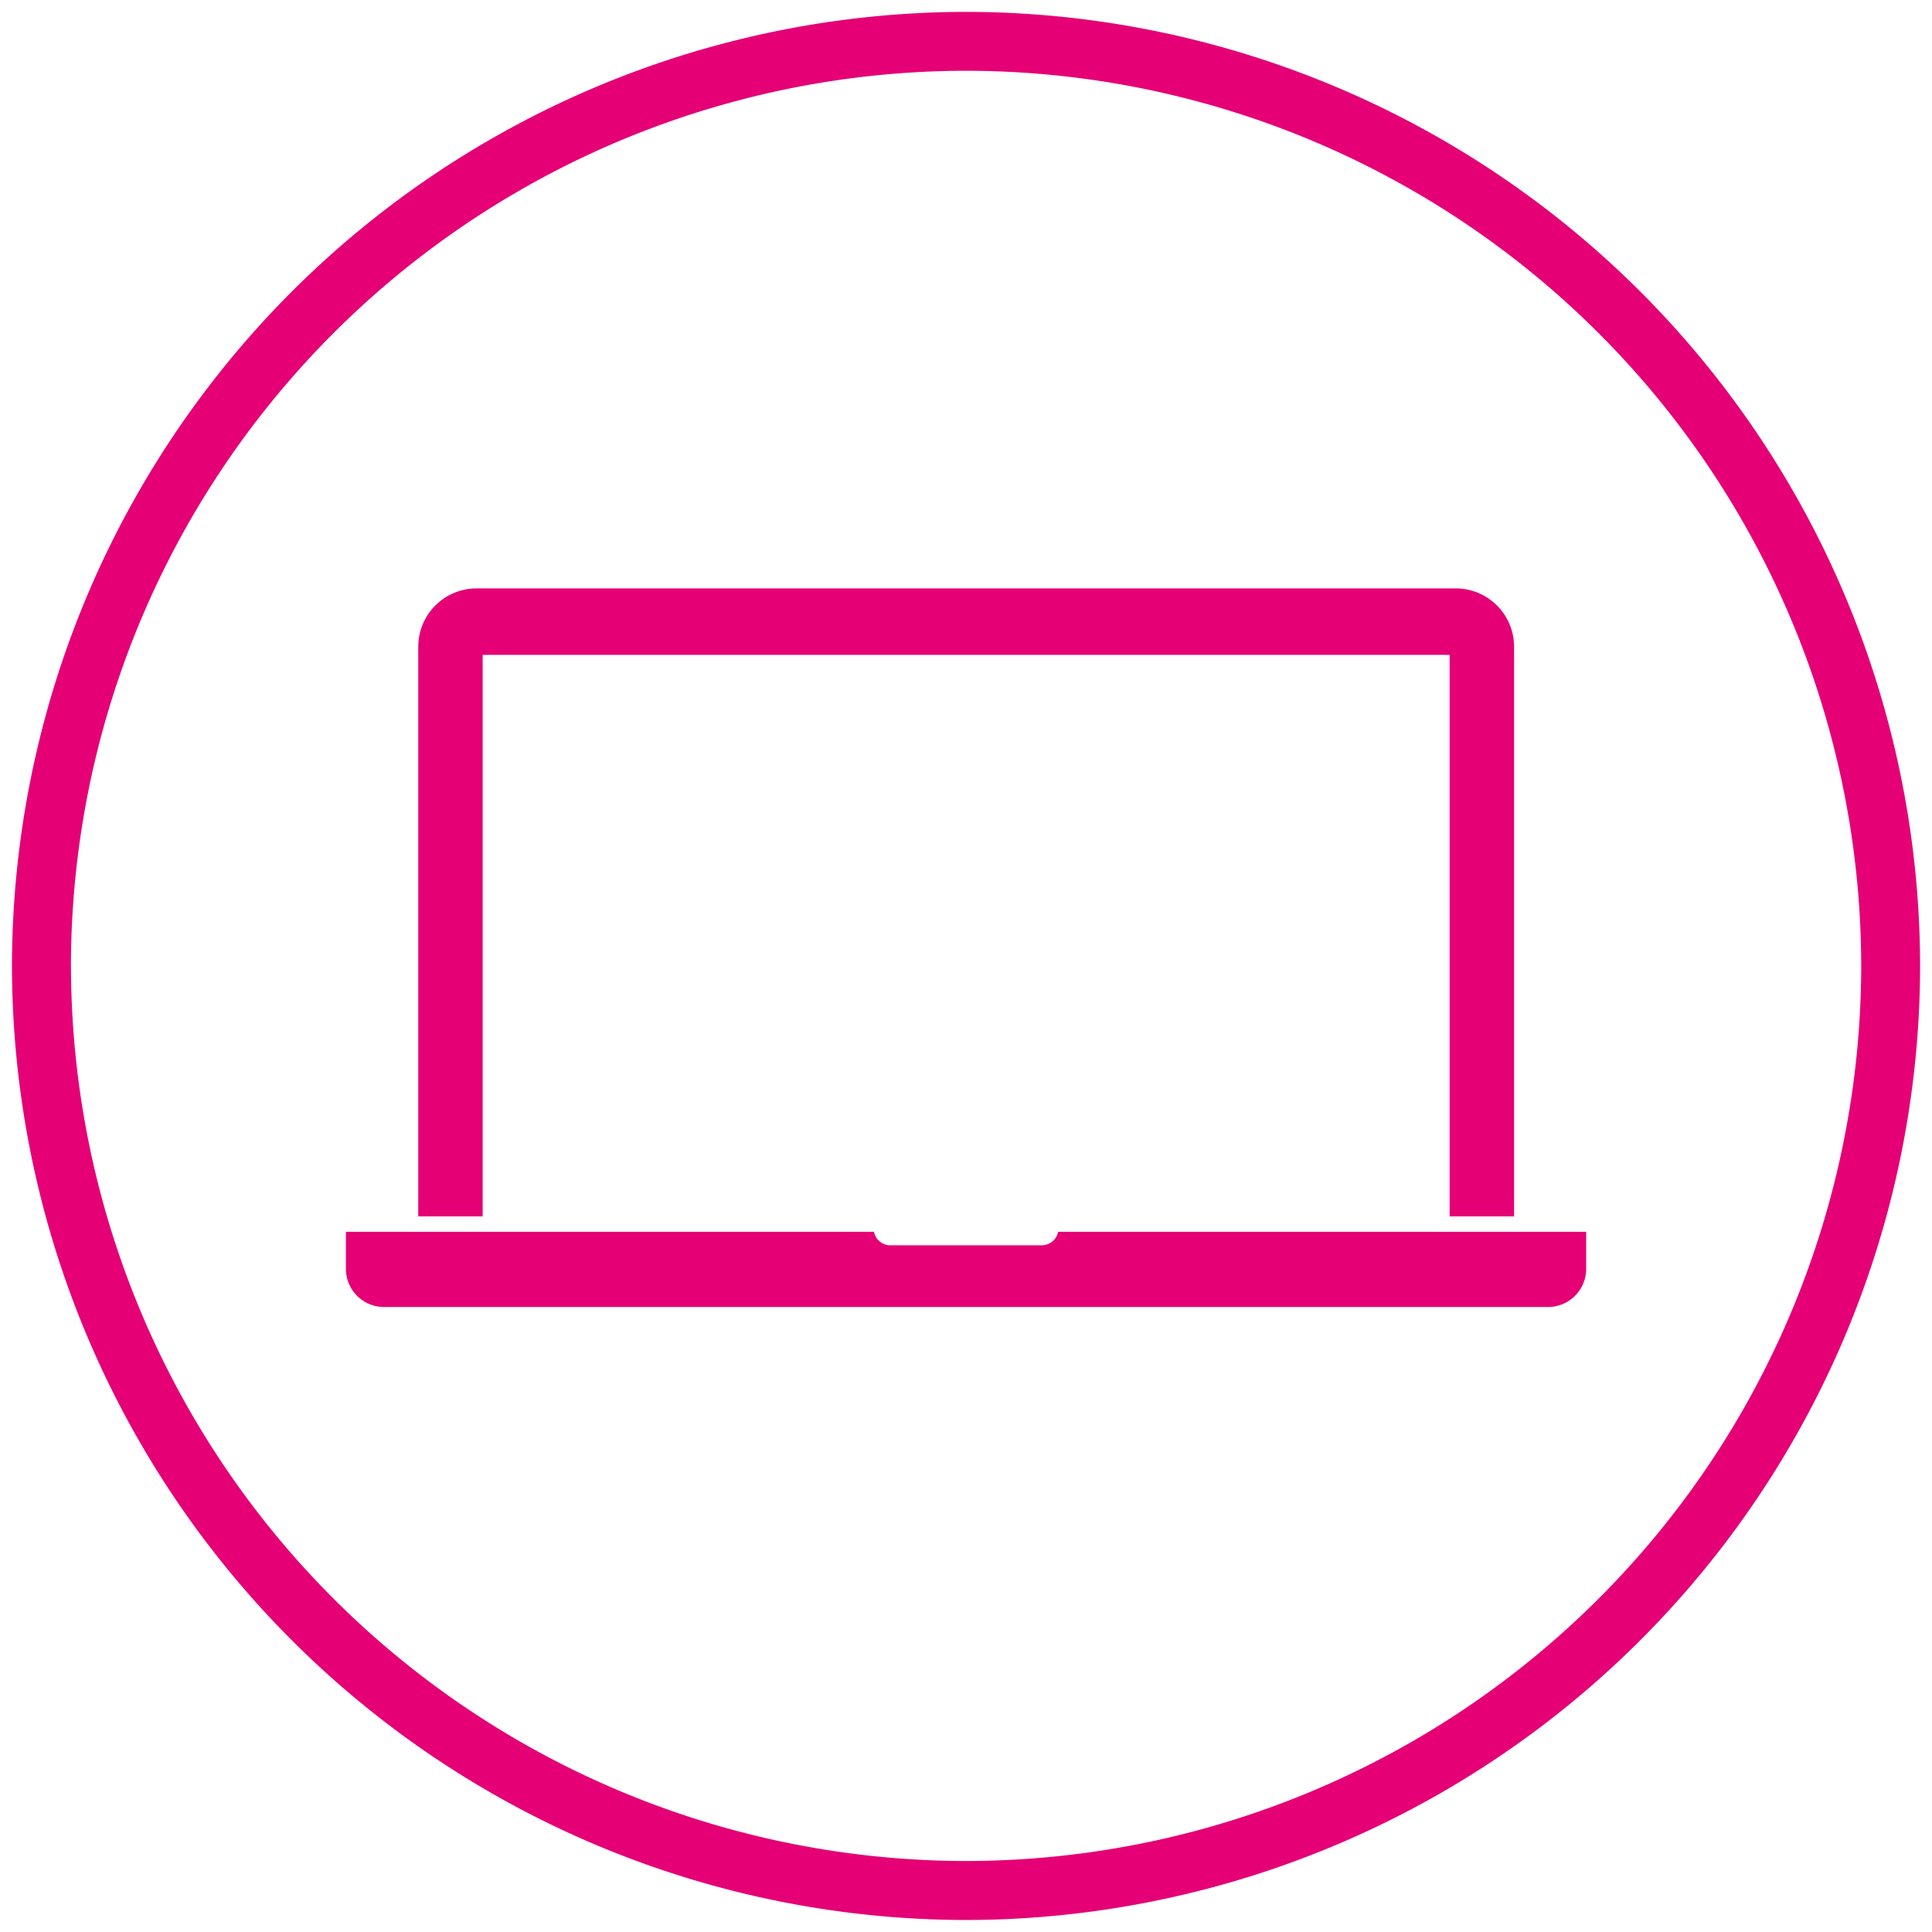 <svg xmlns="http://www.w3.org/2000/svg" width="81.001" height="81" viewBox="0 0 81.001 81"><g transform="translate(-559.498 -6895.502)"><path d="M-14260,11775a40.048,40.048,0,0,1,40-40,40.045,40.045,0,0,1,40,40,40.048,40.048,0,0,1-40,40A40.051,40.051,0,0,1-14260,11775Zm2.474,0a37.57,37.57,0,0,0,37.527,37.527,37.571,37.571,0,0,0,37.53-37.527,37.572,37.572,0,0,0-37.53-37.531A37.57,37.57,0,0,0-14257.528,11775Zm13.127,14.3a1.6,1.6,0,0,1-1.6-1.6v-1.553h22.139a.7.7,0,0,0,.69.565h6.342a.705.705,0,0,0,.69-.565H-14194v1.553a1.6,1.6,0,0,1-1.6,1.6Zm44.674-3.8v-23.542h-40.541v23.542h-2.7v-23.886a2.447,2.447,0,0,1,2.444-2.443h41.052a2.45,2.45,0,0,1,2.448,2.443v23.886Z" transform="translate(14820 -4839)" fill="#e50076"/><path d="M-14220,11734.5a40.546,40.546,0,0,1,40.5,40.5,40.546,40.546,0,0,1-40.5,40.5,40.546,40.546,0,0,1-40.5-40.5A40.546,40.546,0,0,1-14220,11734.5Zm0,80a39.545,39.545,0,0,0,39.5-39.5,39.545,39.545,0,0,0-39.5-39.5,39.545,39.545,0,0,0-39.5,39.5A39.545,39.545,0,0,0-14220,11814.5Zm0-77.531a38.074,38.074,0,0,1,38.03,38.031,38.072,38.072,0,0,1-38.03,38.027,38.07,38.07,0,0,1-38.027-38.027A38.072,38.072,0,0,1-14220,11736.971Zm0,75.059a37.07,37.07,0,0,0,37.03-37.027,37.073,37.073,0,0,0-37.03-37.031,37.071,37.071,0,0,0-37.027,37.031A37.069,37.069,0,0,0-14220,11812.029Zm-20.524-53.353h41.052a2.949,2.949,0,0,1,2.948,2.943v24.033h3.027v2.053a2.1,2.1,0,0,1-2.1,2.1h-48.8a2.1,2.1,0,0,1-2.1-2.1v-2.053h3.028v-24.033A2.947,2.947,0,0,1-14240.525,11758.677Zm43,26.329v-23.386a1.948,1.948,0,0,0-1.948-1.943h-41.052a1.946,1.946,0,0,0-1.944,1.943v23.386h1.7v-23.542h41.541v23.542Zm-2.7-22.542h-39.541v23.189h16.319l.08.4a.2.2,0,0,0,.2.163h6.342a.205.205,0,0,0,.2-.167l.082-.4h16.316Zm-23.962,24.189h-21.309v1.053a1.1,1.1,0,0,0,1.1,1.1h48.8a1.1,1.1,0,0,0,1.1-1.1v-1.053h-21.31a1.211,1.211,0,0,1-1.02.565h-6.342A1.206,1.206,0,0,1-14224.189,11786.653Z" transform="translate(14820 -4839)" fill="rgba(0,0,0,0)"/></g></svg>